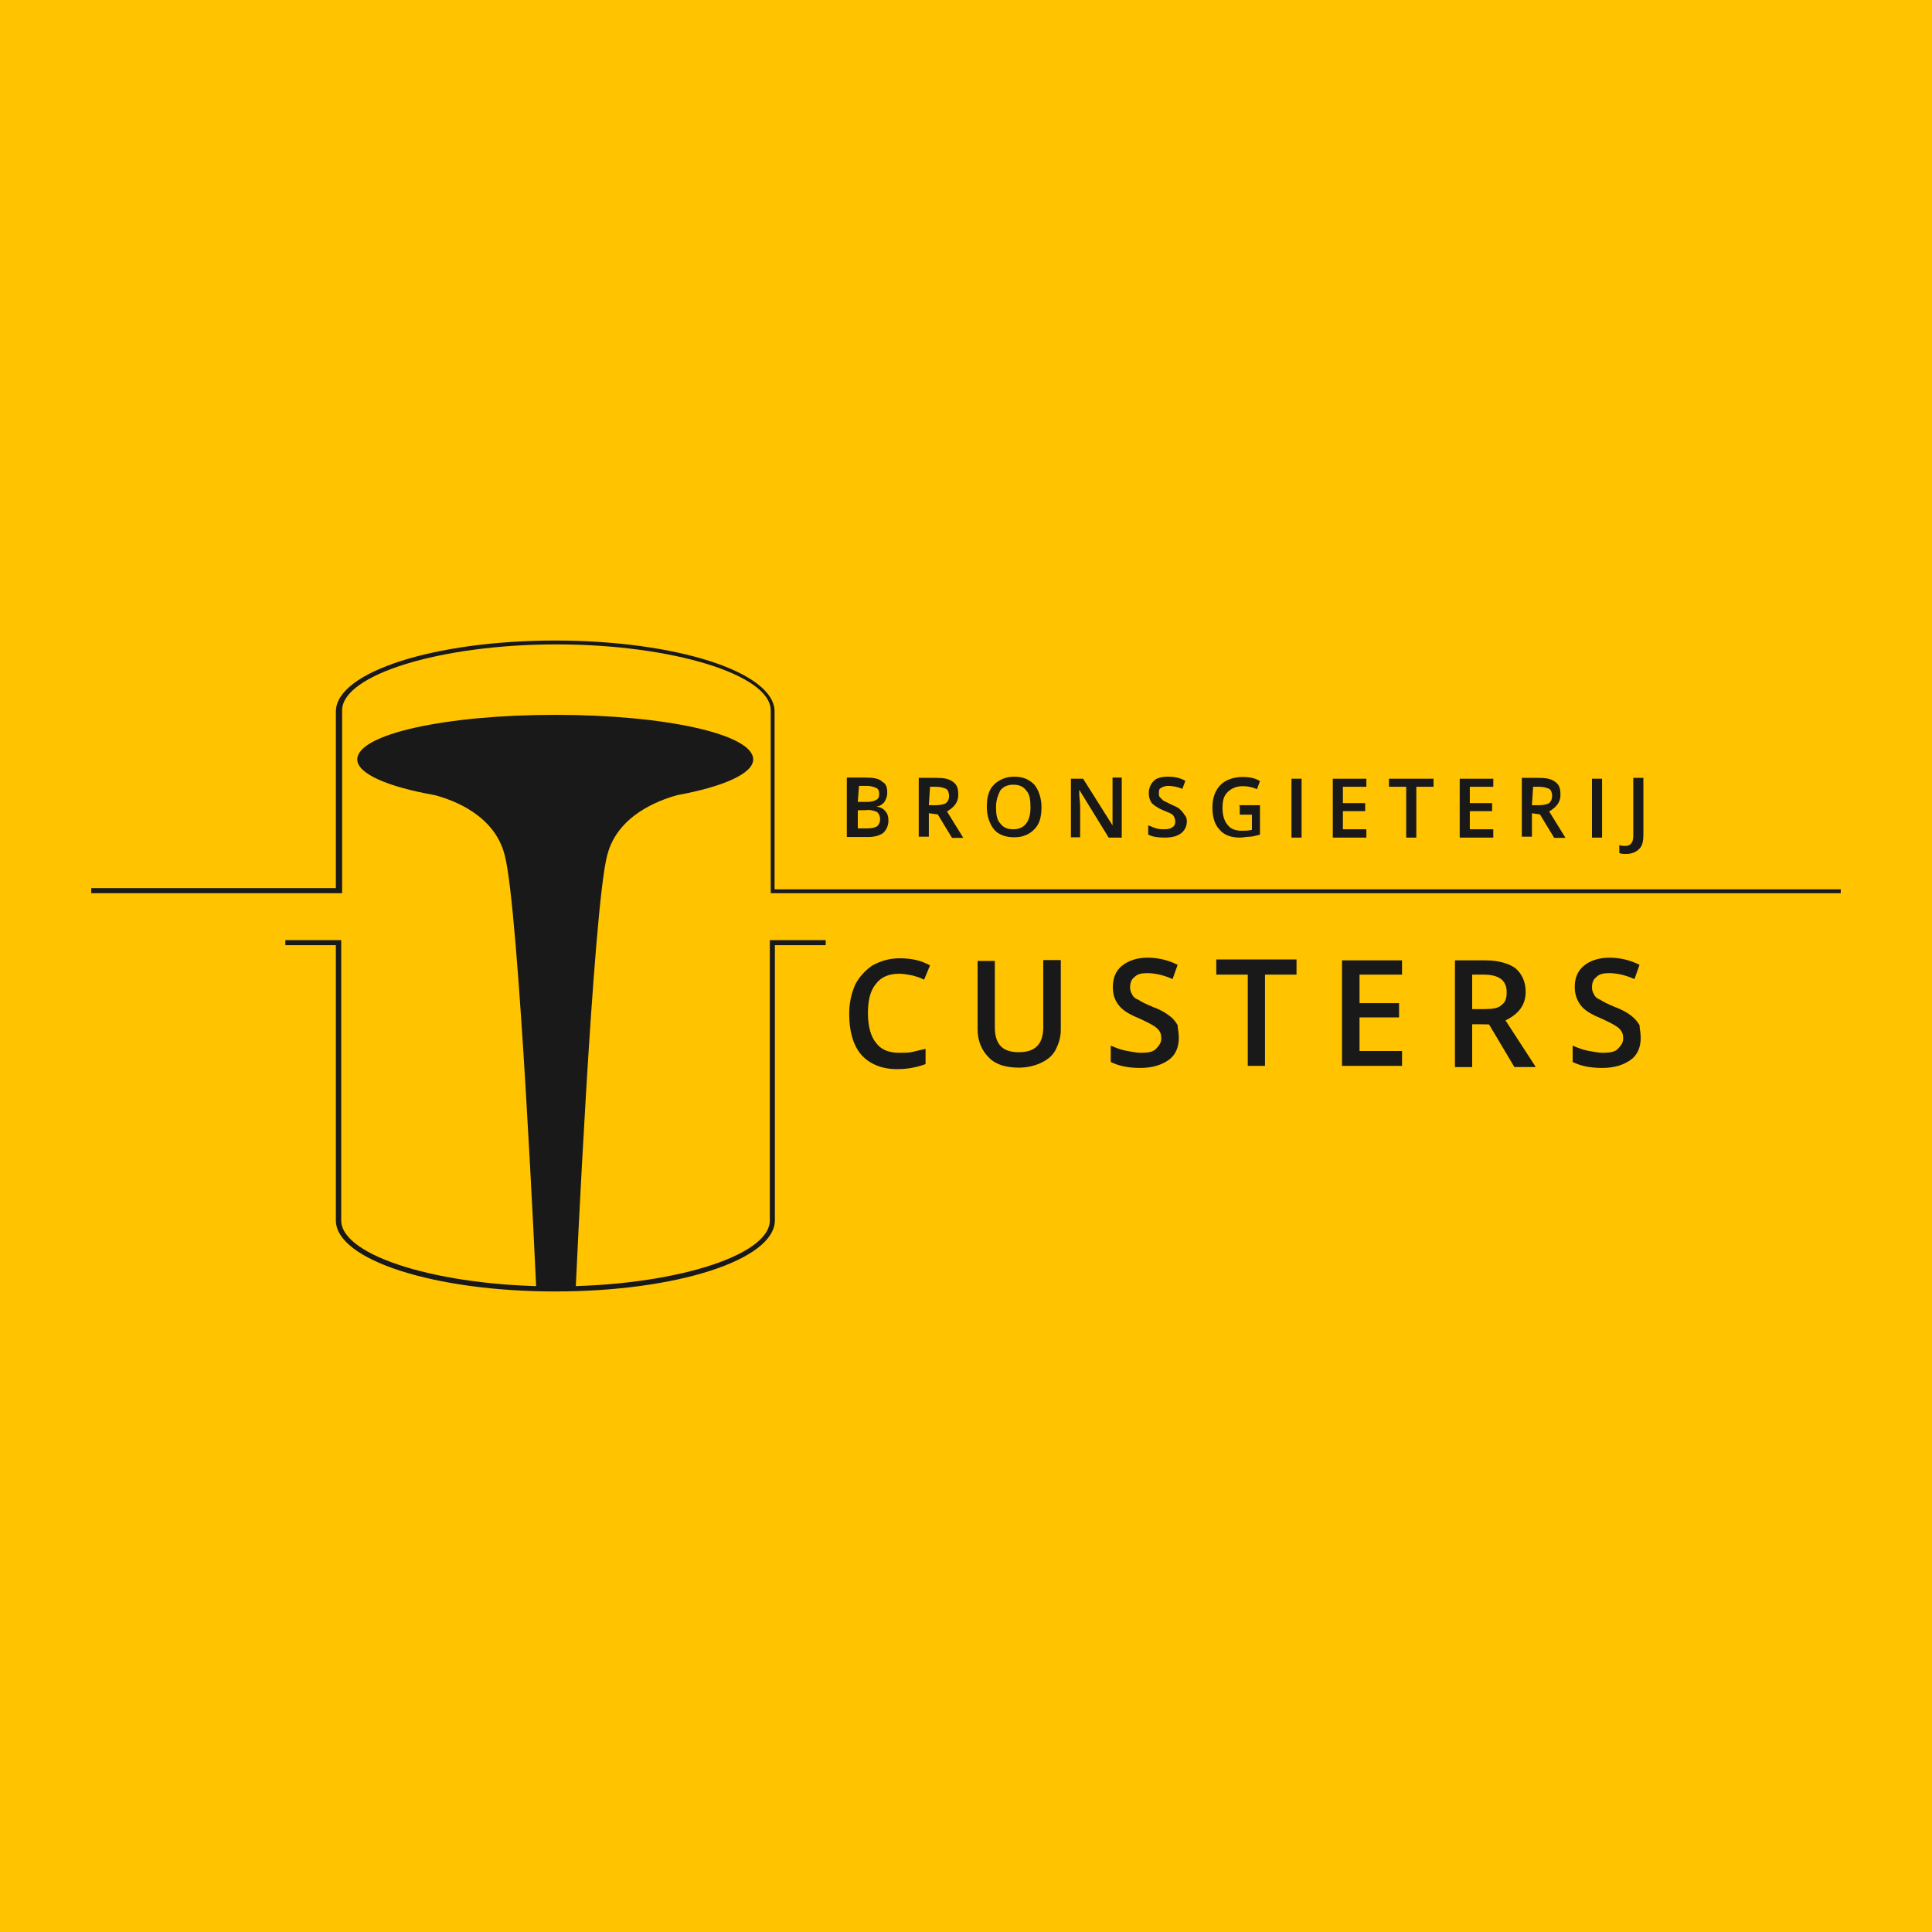 <?xml version="1.0" encoding="utf-8"?>
<!-- Generator: Adobe Illustrator 24.3.2, SVG Export Plug-In . SVG Version: 6.00 Build 0)  -->
<svg version="1.1" id="Laag_1" xmlns="http://www.w3.org/2000/svg" xmlns:xlink="http://www.w3.org/1999/xlink" x="0px" y="0px"
	 viewBox="0 0 650 650" style="enable-background:new 0 0 650 650;" xml:space="preserve">
<style type="text/css">
	.st0{fill:#FFC300;}
	.st1{fill:#191919;}
</style>
<rect x="0" class="st0" width="650" height="650"/>
<g>
	<g>
		<path class="st1" d="M285.2,261.6h5.8c2.7,0,4.8,0.3,5.8,1.4c1.4,0.7,1.7,2,1.7,3.8c0,1-0.3,2-1,3.1c-0.7,0.7-1.4,1.4-2.7,1.4l0,0
			c1.4,0.3,2.4,0.7,3.1,1.7c0.7,0.7,1,1.7,1,3.1c0,1.7-0.7,3.1-1.7,4.1c-1.4,1-3.1,1.4-5.1,1.4h-7.2v-19.8
			C284.9,261.6,285.2,261.6,285.2,261.6z M288.6,269.8h3.1c1.4,0,2.4-0.3,3.1-0.7c0.7-0.3,1-1,1-2c0-1-0.3-1.7-1-2
			c-0.7-0.3-1.7-0.7-3.1-0.7H289L288.6,269.8L288.6,269.8z M288.6,272.6v6.1h3.4c1.4,0,2.4-0.3,3.1-0.7c0.7-0.7,1-1.4,1-2.4
			s-0.3-1.7-1-2.4c-0.7-0.3-1.7-0.7-3.1-0.7C292,272.6,288.6,272.6,288.6,272.6z"/>
		<path class="st1" d="M312.5,273.6v7.9h-3.4v-19.8h5.8c2.7,0,4.4,0.3,5.8,1.4c1.4,1,1.7,2.4,1.7,4.4c0,2.4-1.4,4.1-3.8,5.5l5.5,8.9
			h-3.8l-4.8-7.9L312.5,273.6L312.5,273.6z M312.5,270.9h2.4c1.4,0,2.7-0.3,3.4-0.7c0.7-0.7,1-1.4,1-2.4c0-1-0.3-2-1-2.4
			c-0.7-0.3-1.7-0.7-3.4-0.7h-2L312.5,270.9L312.5,270.9z"/>
		<path class="st1" d="M350.4,271.5c0,3.4-0.7,5.8-2.4,7.5s-3.8,2.7-6.8,2.7s-5.5-1-6.8-2.7c-1.4-1.7-2.4-4.4-2.4-7.5
			c0-3.4,0.7-5.8,2.4-7.5s4.1-2.7,6.8-2.7c3.1,0,5.1,1,6.8,2.7C349.4,265.7,350.4,268.5,350.4,271.5z M335.1,271.5
			c0,2.4,0.3,4.4,1.4,5.5c1,1.4,2.4,2,4.4,2s3.4-0.7,4.4-2c1-1.4,1.4-3.1,1.4-5.5s-0.3-4.4-1.4-5.5c-1-1.4-2.4-2-4.4-2
			c-2,0-3.4,0.7-4.4,2C335.8,267.4,335.1,269.2,335.1,271.5z"/>
		<path class="st1" d="M376.7,281.8H373l-9.9-16.1l0,0v1c0,1.7,0.3,3.1,0.3,4.8v10.2h-3.1V262h4.1l9.9,15.7l0,0c0-0.3,0-1,0-2.4
			c0-1.4,0-2.4,0-3.1v-10.6h3.1v20.2C377.4,281.8,376.7,281.8,376.7,281.8z"/>
		<path class="st1" d="M399.3,276.3c0,1.7-0.7,3.1-2,4.1c-1.4,1-3.1,1.4-5.5,1.4s-4.1-0.3-5.5-1v-3.1c1,0.3,1.7,0.7,2.7,1
			c1,0.3,2,0.3,2.7,0.3c1.4,0,2.4-0.3,2.7-0.7c0.7-0.3,1-1,1-2c0-0.7-0.3-1.4-0.7-2c-0.7-0.7-1.7-1-3.4-1.7
			c-1.7-0.7-3.1-1.7-3.8-2.4c-0.7-1-1-2-1-3.4c0-1.7,0.7-3.1,1.7-4.1c1-1,2.7-1.4,4.8-1.4c2,0,3.8,0.3,5.8,1.4l-1,2.7
			c-1.7-0.7-3.4-1-4.8-1c-1,0-1.7,0.3-2.4,0.7c-0.7,0.3-0.7,1-0.7,1.7s0,1,0.3,1.4c0.3,0.3,0.7,0.7,1,1c0.3,0.3,1.4,0.7,2.7,1.4
			c1.4,0.7,2.4,1,3.1,1.7c0.7,0.7,1,1,1.4,1.7C399,274.6,399.3,275.3,399.3,276.3z"/>
		<path class="st1" d="M416.7,270.9h7.2v9.9c-1.4,0.3-2.4,0.7-3.4,0.7s-2.4,0.3-3.4,0.3c-3.1,0-5.5-1-6.8-2.7
			c-1.7-1.7-2.4-4.4-2.4-7.5c0-3.1,1-5.8,2.7-7.5s4.4-2.7,7.5-2.7c2,0,4.1,0.3,5.8,1.4l-1,2.7c-1.7-0.7-3.1-1-4.8-1
			c-2,0-3.8,0.7-5.1,2c-1.4,1.4-1.7,3.1-1.7,5.5s0.7,4.4,1.7,5.5c1,1.4,2.7,2,4.8,2c1,0,2,0,3.4-0.3v-5.1h-4.1v-3.1H416.7z"/>
		<path class="st1" d="M434.5,281.8V262h3.4v19.8H434.5z"/>
		<path class="st1" d="M459.7,281.8h-11.3V262h11.3v2.7h-7.9v5.5h7.5v2.7h-7.5v6.1h7.9V281.8z"/>
		<path class="st1" d="M476.5,281.8h-3.4v-17.1h-5.8V262h15v2.7h-5.8V281.8z"/>
		<path class="st1" d="M502.4,281.8h-11.3V262h11.3v2.7h-7.9v5.5h7.5v2.7h-7.5v6.1h7.9V281.8z"/>
		<path class="st1" d="M515.4,273.6v7.9H512v-19.8h5.5c2.7,0,4.4,0.3,5.8,1.4c1.4,1,1.7,2.4,1.7,4.4c0,2.4-1.4,4.1-3.8,5.5l5.5,8.9
			h-3.8l-4.8-7.9L515.4,273.6L515.4,273.6z M515.4,270.9h2.4c1.4,0,2.7-0.3,3.4-0.7c0.7-0.7,1-1.4,1-2.4c0-1-0.3-2-1-2.4
			c-0.7-0.3-1.7-0.7-3.4-0.7h-2L515.4,270.9L515.4,270.9z"/>
		<path class="st1" d="M535.6,281.8V262h3.4v19.8H535.6z"/>
		<path class="st1" d="M547.2,287.3c-1,0-1.7,0-2.4-0.3v-2.7c0.7,0.3,1.4,0.3,2,0.3c1.7,0,2.7-1,2.7-3.4v-19.5h3.4v19.1
			c0,2-0.3,3.8-1.4,4.8C550.6,286.6,548.9,287.3,547.2,287.3z"/>
	</g>
	<g>
		<path class="st1" d="M302.6,327.6c-3.4,0-6.1,1-7.9,3.4c-2,2.4-2.7,5.8-2.7,9.9c0,4.4,1,7.9,2.7,9.9c1.7,2.4,4.4,3.4,7.9,3.4
			c1.4,0,3.1,0,4.4-0.3c1.4-0.3,2.7-0.7,4.4-1v5.1c-2.7,1-5.8,1.7-9.6,1.7c-5.1,0-9.2-1.7-12-4.8c-2.7-3.1-4.1-7.9-4.1-13.7
			c0-3.8,0.7-6.8,2-9.9c1.4-2.7,3.4-4.8,5.8-6.5c2.7-1.4,5.5-2.4,9.2-2.4c3.8,0,7.2,0.7,10.2,2.4l-2,4.8c-1.4-0.7-2.4-1-3.8-1.4
			C305.4,327.9,304,327.6,302.6,327.6z"/>
		<path class="st1" d="M356.9,323.1v23.2c0,2.7-0.7,4.8-1.7,6.8c-1,2-2.7,3.4-4.8,4.4c-2,1-4.8,1.7-7.5,1.7c-4.4,0-7.9-1-10.2-3.4
			c-2.4-2.4-3.8-5.5-3.8-9.6v-22.9h5.8v22.2c0,3.1,0.7,5.1,2,6.5c1.4,1.4,3.4,2,6.1,2c5.5,0,8.2-2.7,8.2-8.5v-22.5H356.9z"/>
		<path class="st1" d="M396.6,349.1c0,3.1-1,5.8-3.4,7.5c-2.4,1.7-5.5,2.7-9.6,2.7s-7.2-0.7-9.9-2v-5.5c1.7,0.7,3.4,1.4,5.1,1.7
			c1.7,0.3,3.4,0.7,5.1,0.7c2.4,0,4.1-0.3,5.1-1.4s1.7-2,1.7-3.4c0-1.4-0.3-2.4-1.4-3.4c-1-1-3.1-2-6.1-3.4
			c-3.4-1.4-5.5-2.7-6.8-4.4c-1.4-1.7-2-3.8-2-6.1c0-3.1,1-5.5,3.1-7.2s5.1-2.7,8.5-2.7s6.8,0.7,10.2,2.4l-1.7,4.8
			c-3.1-1.4-6.1-2-8.5-2c-2,0-3.4,0.3-4.4,1.4c-1,0.7-1.4,2-1.4,3.4c0,1,0.3,1.7,0.7,2.4c0.3,0.7,1,1.4,2,1.7c1,0.7,2.4,1.4,4.8,2.4
			c2.7,1,4.4,2,5.8,3.1c1.4,1,2,2,2.7,3.1C396.2,346,396.6,347.4,396.6,349.1z"/>
		<path class="st1" d="M425.6,358.6h-5.8v-30.7h-10.6v-5.1h27v5.1h-10.6V358.6z"/>
		<path class="st1" d="M471.7,358.6h-20.2v-35.5h20.2v4.8h-14.3v9.6h13.3v4.8h-13.3v11.3h14.3V358.6z"/>
		<path class="st1" d="M495.3,344.6V359h-5.8v-35.9h10.2c4.4,0,7.9,1,10.2,2.7c2,1.7,3.4,4.4,3.4,7.9c0,4.4-2.4,7.5-6.8,9.6
			l10.2,15.7h-7.2l-8.5-14.3C501.1,344.6,495.3,344.6,495.3,344.6z M495.3,339.5h4.1c2.7,0,4.8-0.3,5.8-1.4c1.4-1,1.7-2.4,1.7-4.4
			c0-2-0.7-3.4-2-4.4c-1.4-1-3.4-1.4-5.8-1.4h-3.8L495.3,339.5L495.3,339.5z"/>
		<path class="st1" d="M552,349.1c0,3.1-1,5.8-3.4,7.5s-5.5,2.7-9.6,2.7c-4.1,0-7.2-0.7-9.9-2v-5.5c1.7,0.7,3.4,1.4,5.1,1.7
			c1.7,0.3,3.4,0.7,5.1,0.7c2.4,0,4.1-0.3,5.1-1.4s1.7-2,1.7-3.4c0-1.4-0.3-2.4-1.4-3.4c-1-1-3.1-2-6.1-3.4
			c-3.4-1.4-5.5-2.7-6.8-4.4s-2-3.8-2-6.1c0-3.1,1-5.5,3.1-7.2c2-1.7,5.1-2.7,8.5-2.7s6.8,0.7,10.2,2.4l-1.7,4.8
			c-3.1-1.4-6.1-2-8.5-2c-2,0-3.4,0.3-4.4,1.4c-1,0.7-1.4,2-1.4,3.4c0,1,0.3,1.7,0.7,2.4c0.3,0.7,1,1.4,2,1.7c1,0.7,2.4,1.4,4.8,2.4
			c2.7,1,4.4,2,5.8,3.1s2,2,2.7,3.1C551.6,346,552,347.4,552,349.1z"/>
	</g>
	<g>
		<g>
			<path class="st1" d="M253.4,255.5c0-8.5-29.7-15-66.6-15s-66.6,6.5-66.6,15c0,4.8,10.2,9.2,26,12c6.5,1.7,20.2,6.8,23.6,20.2
				c4.8,17.8,10.6,145.5,10.6,145.5h13.3c0,0,5.8-127.7,10.6-145.5c3.4-13.3,17.1-18.4,23.6-20.2
				C243.2,264.7,253.4,260.3,253.4,255.5"/>
		</g>
		<g>
			<path class="st1" d="M186.8,434.5c-40.6,0-73.8-10.6-73.8-23.9V318H96v-1.7h18.8v94.3c0,12,33.1,22.2,72.1,22.2
				s72.1-10.2,72.1-22.2v-94.3h18.8v1.7h-17.1v92.6C260.6,423.9,227.5,434.5,186.8,434.5z"/>
		</g>
	</g>
	<path class="st1" d="M619.3,300.9v-1.7H260.6v-59.8c0-13.3-33.1-23.9-73.8-23.9s-73.8,10.6-73.8,23.9v59.4H30.7v1.7h84.4v-61.5
		c0-12,33.1-22.2,72.1-22.2s72.1,10.2,72.1,22.2v61.5h360V300.9z"/>
</g>
</svg>
